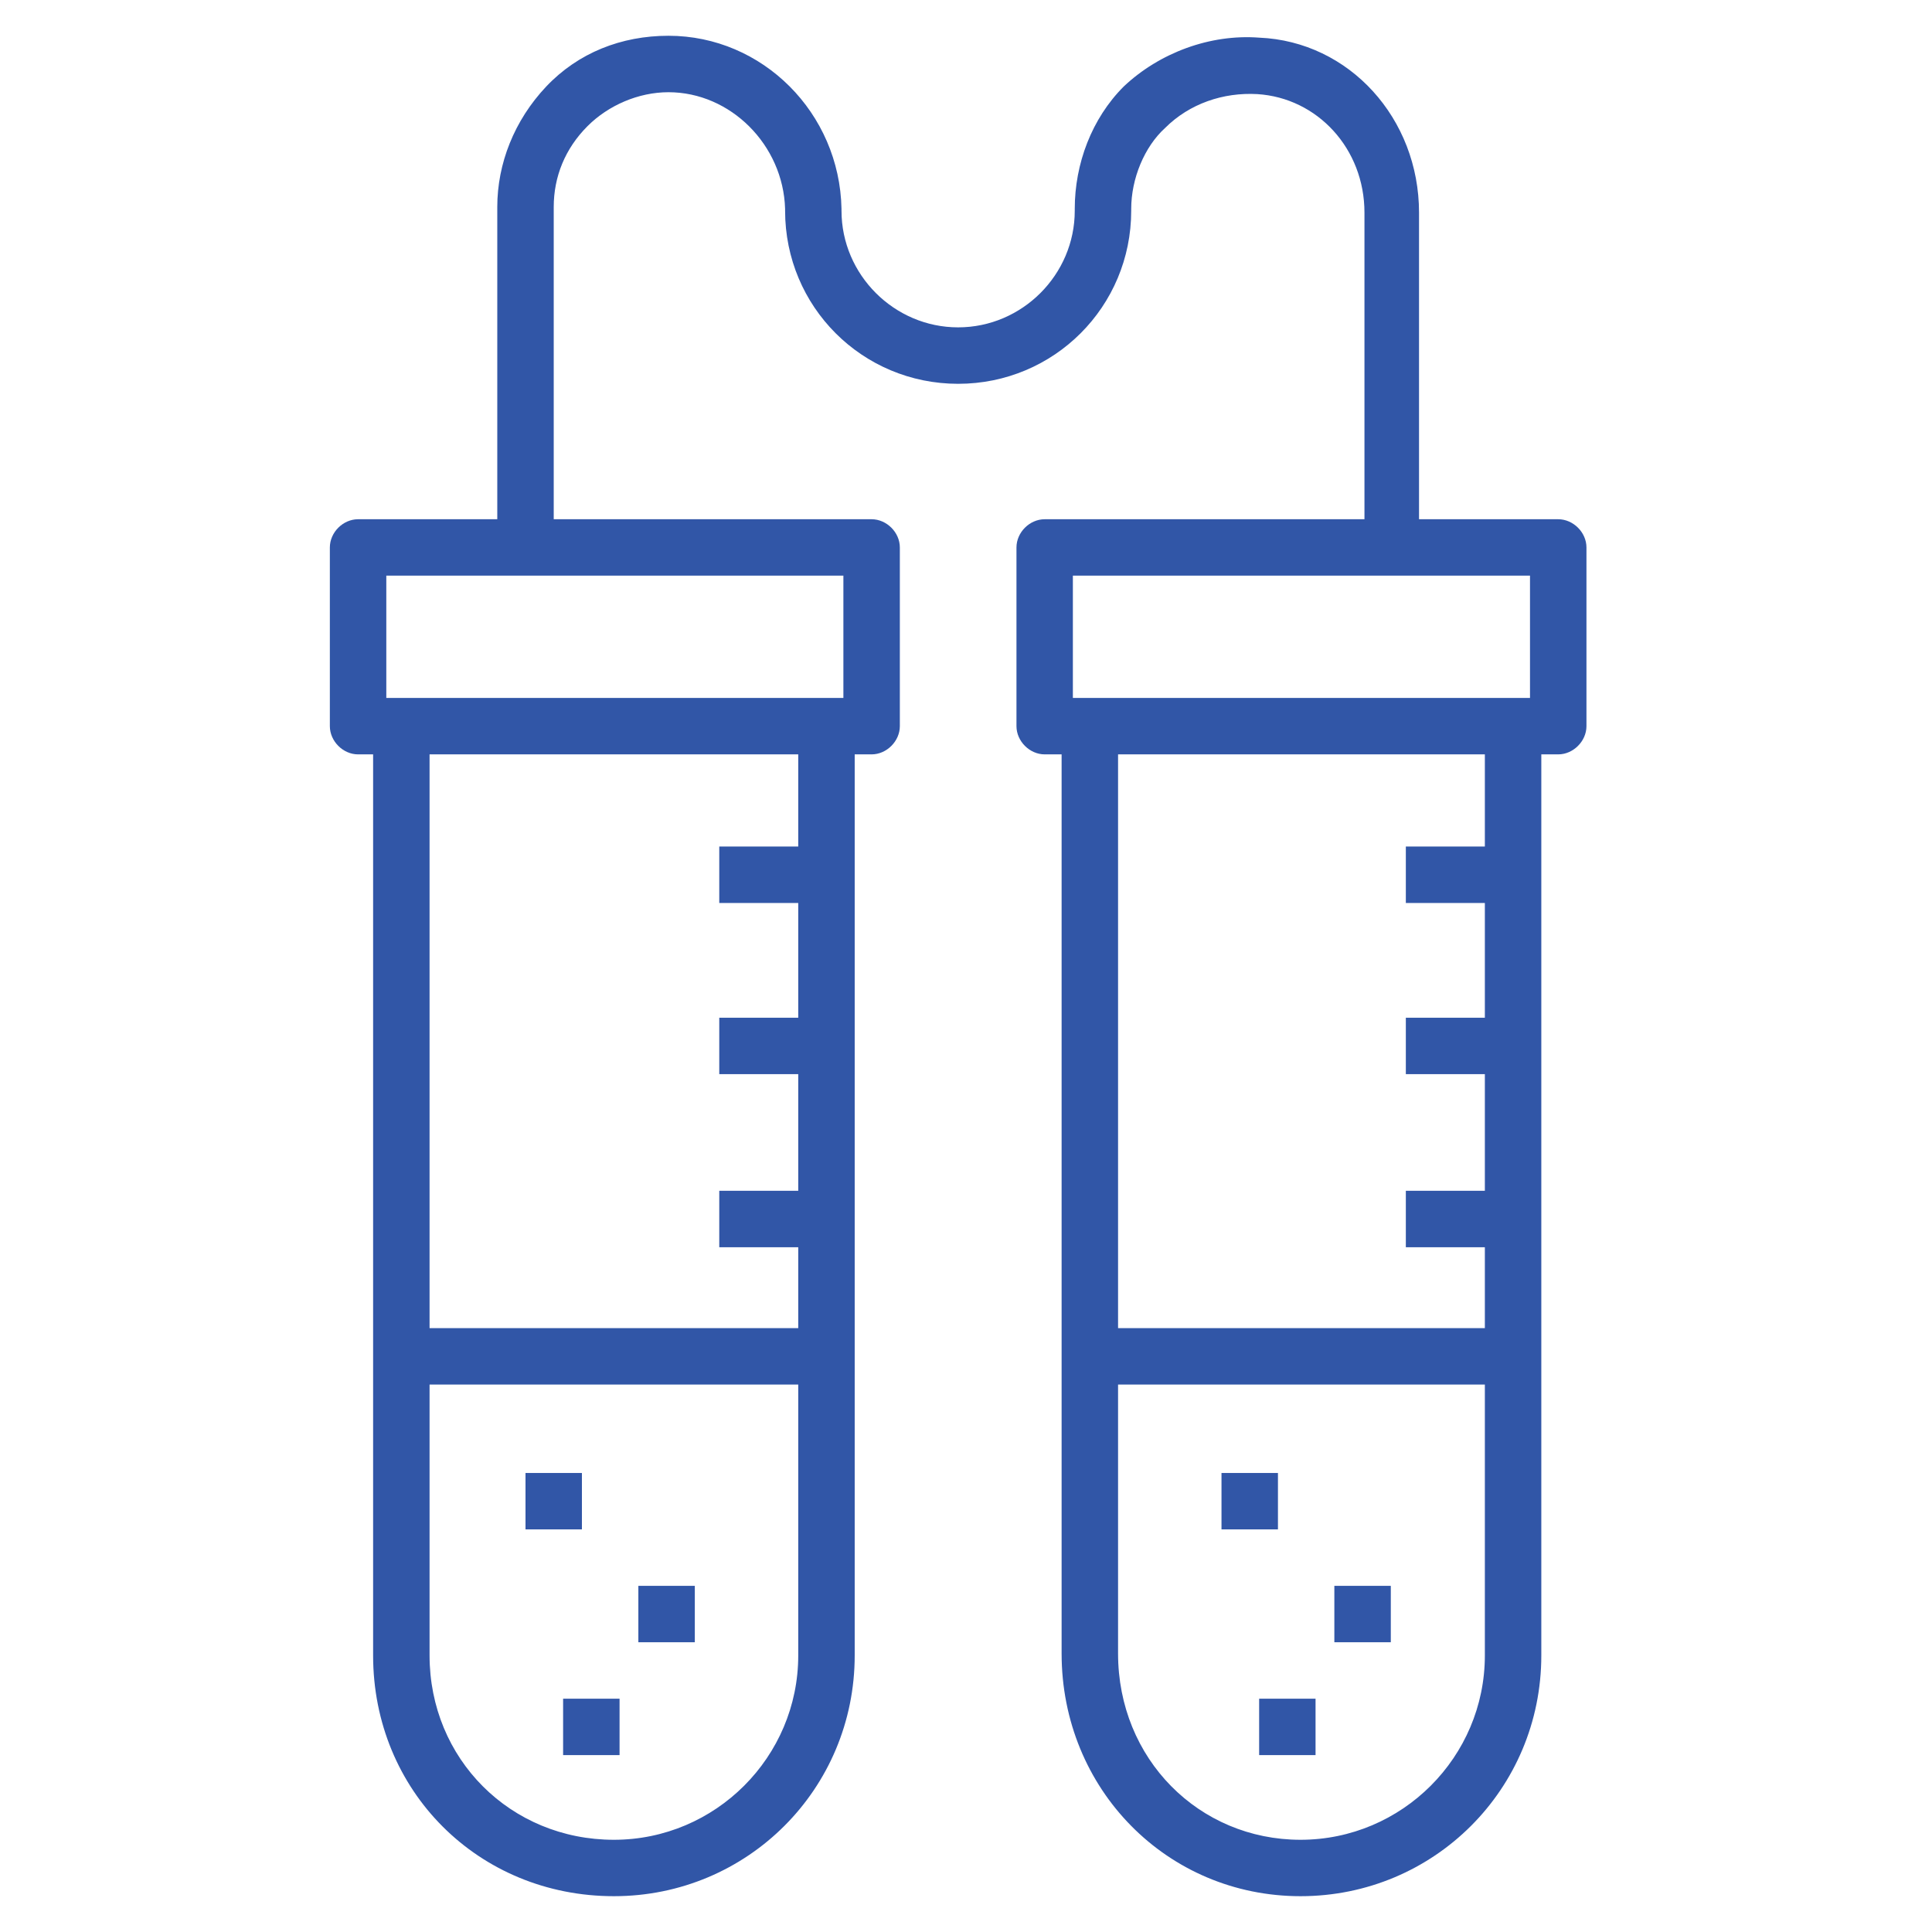 <svg width="41" height="41" viewBox="0 0 41 41" fill="none" xmlns="http://www.w3.org/2000/svg">
<g clip-path="url(#clip0_446_81795)">
<path d="M33.068 11.019H30.114V4.512C30.114 2.516 28.637 0.879 26.721 0.799C25.683 0.72 24.605 1.119 23.846 1.837C23.168 2.516 22.808 3.474 22.808 4.432V4.472C22.808 5.829 21.691 6.947 20.333 6.947C18.976 6.947 17.858 5.829 17.858 4.472V4.432C17.818 2.396 16.182 0.759 14.186 0.759C13.188 0.759 12.27 1.119 11.591 1.837C10.912 2.556 10.553 3.474 10.553 4.392V11.019H7.599C7.279 11.019 7 11.298 7 11.618V15.41C7 15.729 7.279 16.009 7.599 16.009H7.918V35.131C7.918 38.005 10.154 40.24 13.028 40.24C15.862 40.24 18.138 37.965 18.138 35.131V16.009H18.497C18.816 16.009 19.096 15.729 19.096 15.41V11.618C19.096 11.298 18.816 11.019 18.497 11.019H11.751V4.392C11.751 3.753 11.99 3.155 12.469 2.676C12.908 2.237 13.547 1.957 14.186 1.957C15.503 1.957 16.621 3.075 16.661 4.432V4.472C16.661 6.508 18.297 8.145 20.333 8.145C22.369 8.145 24.006 6.508 24.006 4.472V4.432C24.006 3.793 24.285 3.115 24.725 2.716C25.244 2.197 25.962 1.957 26.681 1.997C27.958 2.077 28.956 3.155 28.956 4.512V11.019H22.17C21.85 11.019 21.571 11.298 21.571 11.618V15.41C21.571 15.729 21.85 16.009 22.17 16.009H22.529V35.091C22.529 37.965 24.765 40.24 27.599 40.24C30.433 40.24 32.709 37.965 32.709 35.131V16.009H33.068C33.387 16.009 33.667 15.729 33.667 15.41V11.618C33.667 11.298 33.387 11.019 33.068 11.019ZM13.028 39.043C10.832 39.043 9.116 37.326 9.116 35.131V29.382H16.94V35.131C16.94 37.286 15.184 39.043 13.028 39.043ZM16.94 17.965H15.264V19.163H16.94V21.598H15.264V22.795H16.94V25.27H15.264V26.468H16.94V28.185H9.116V16.009H16.94V17.965ZM17.898 14.811H8.198V12.216H17.898V14.811ZM22.768 12.216H32.469V14.811H22.768V12.216ZM27.599 39.043C25.443 39.043 23.727 37.326 23.727 35.091V29.382H31.511V35.131C31.511 37.286 29.755 39.043 27.599 39.043ZM31.511 17.965H29.834V19.163H31.511V21.598H29.834V22.795H31.511V25.27H29.834V26.468H31.511V28.185H23.727V16.009H31.511V17.965Z" fill="#3156A7"/>
<path d="M12.349 31.259H11.152V32.456H12.349V31.259Z" fill="#3156A7"/>
<path d="M14.745 33.654H13.547V34.851H14.745V33.654Z" fill="#3156A7"/>
<path d="M13.148 36.049H11.95V37.246H13.148V36.049Z" fill="#3156A7"/>
<path d="M27.12 31.259H25.922V32.456H27.12V31.259Z" fill="#3156A7"/>
<path d="M29.515 33.654H28.317V34.851H29.515V33.654Z" fill="#3156A7"/>
<path d="M27.918 36.049H26.721V37.246H27.918V36.049Z" fill="#3156A7"/>
</g>
<defs>
<clipPath id="clip0_446_81795">
<rect width="40" height="40" fill="white" transform="translate(0.334 0.5)"/>
</clipPath>
</defs>
</svg>
